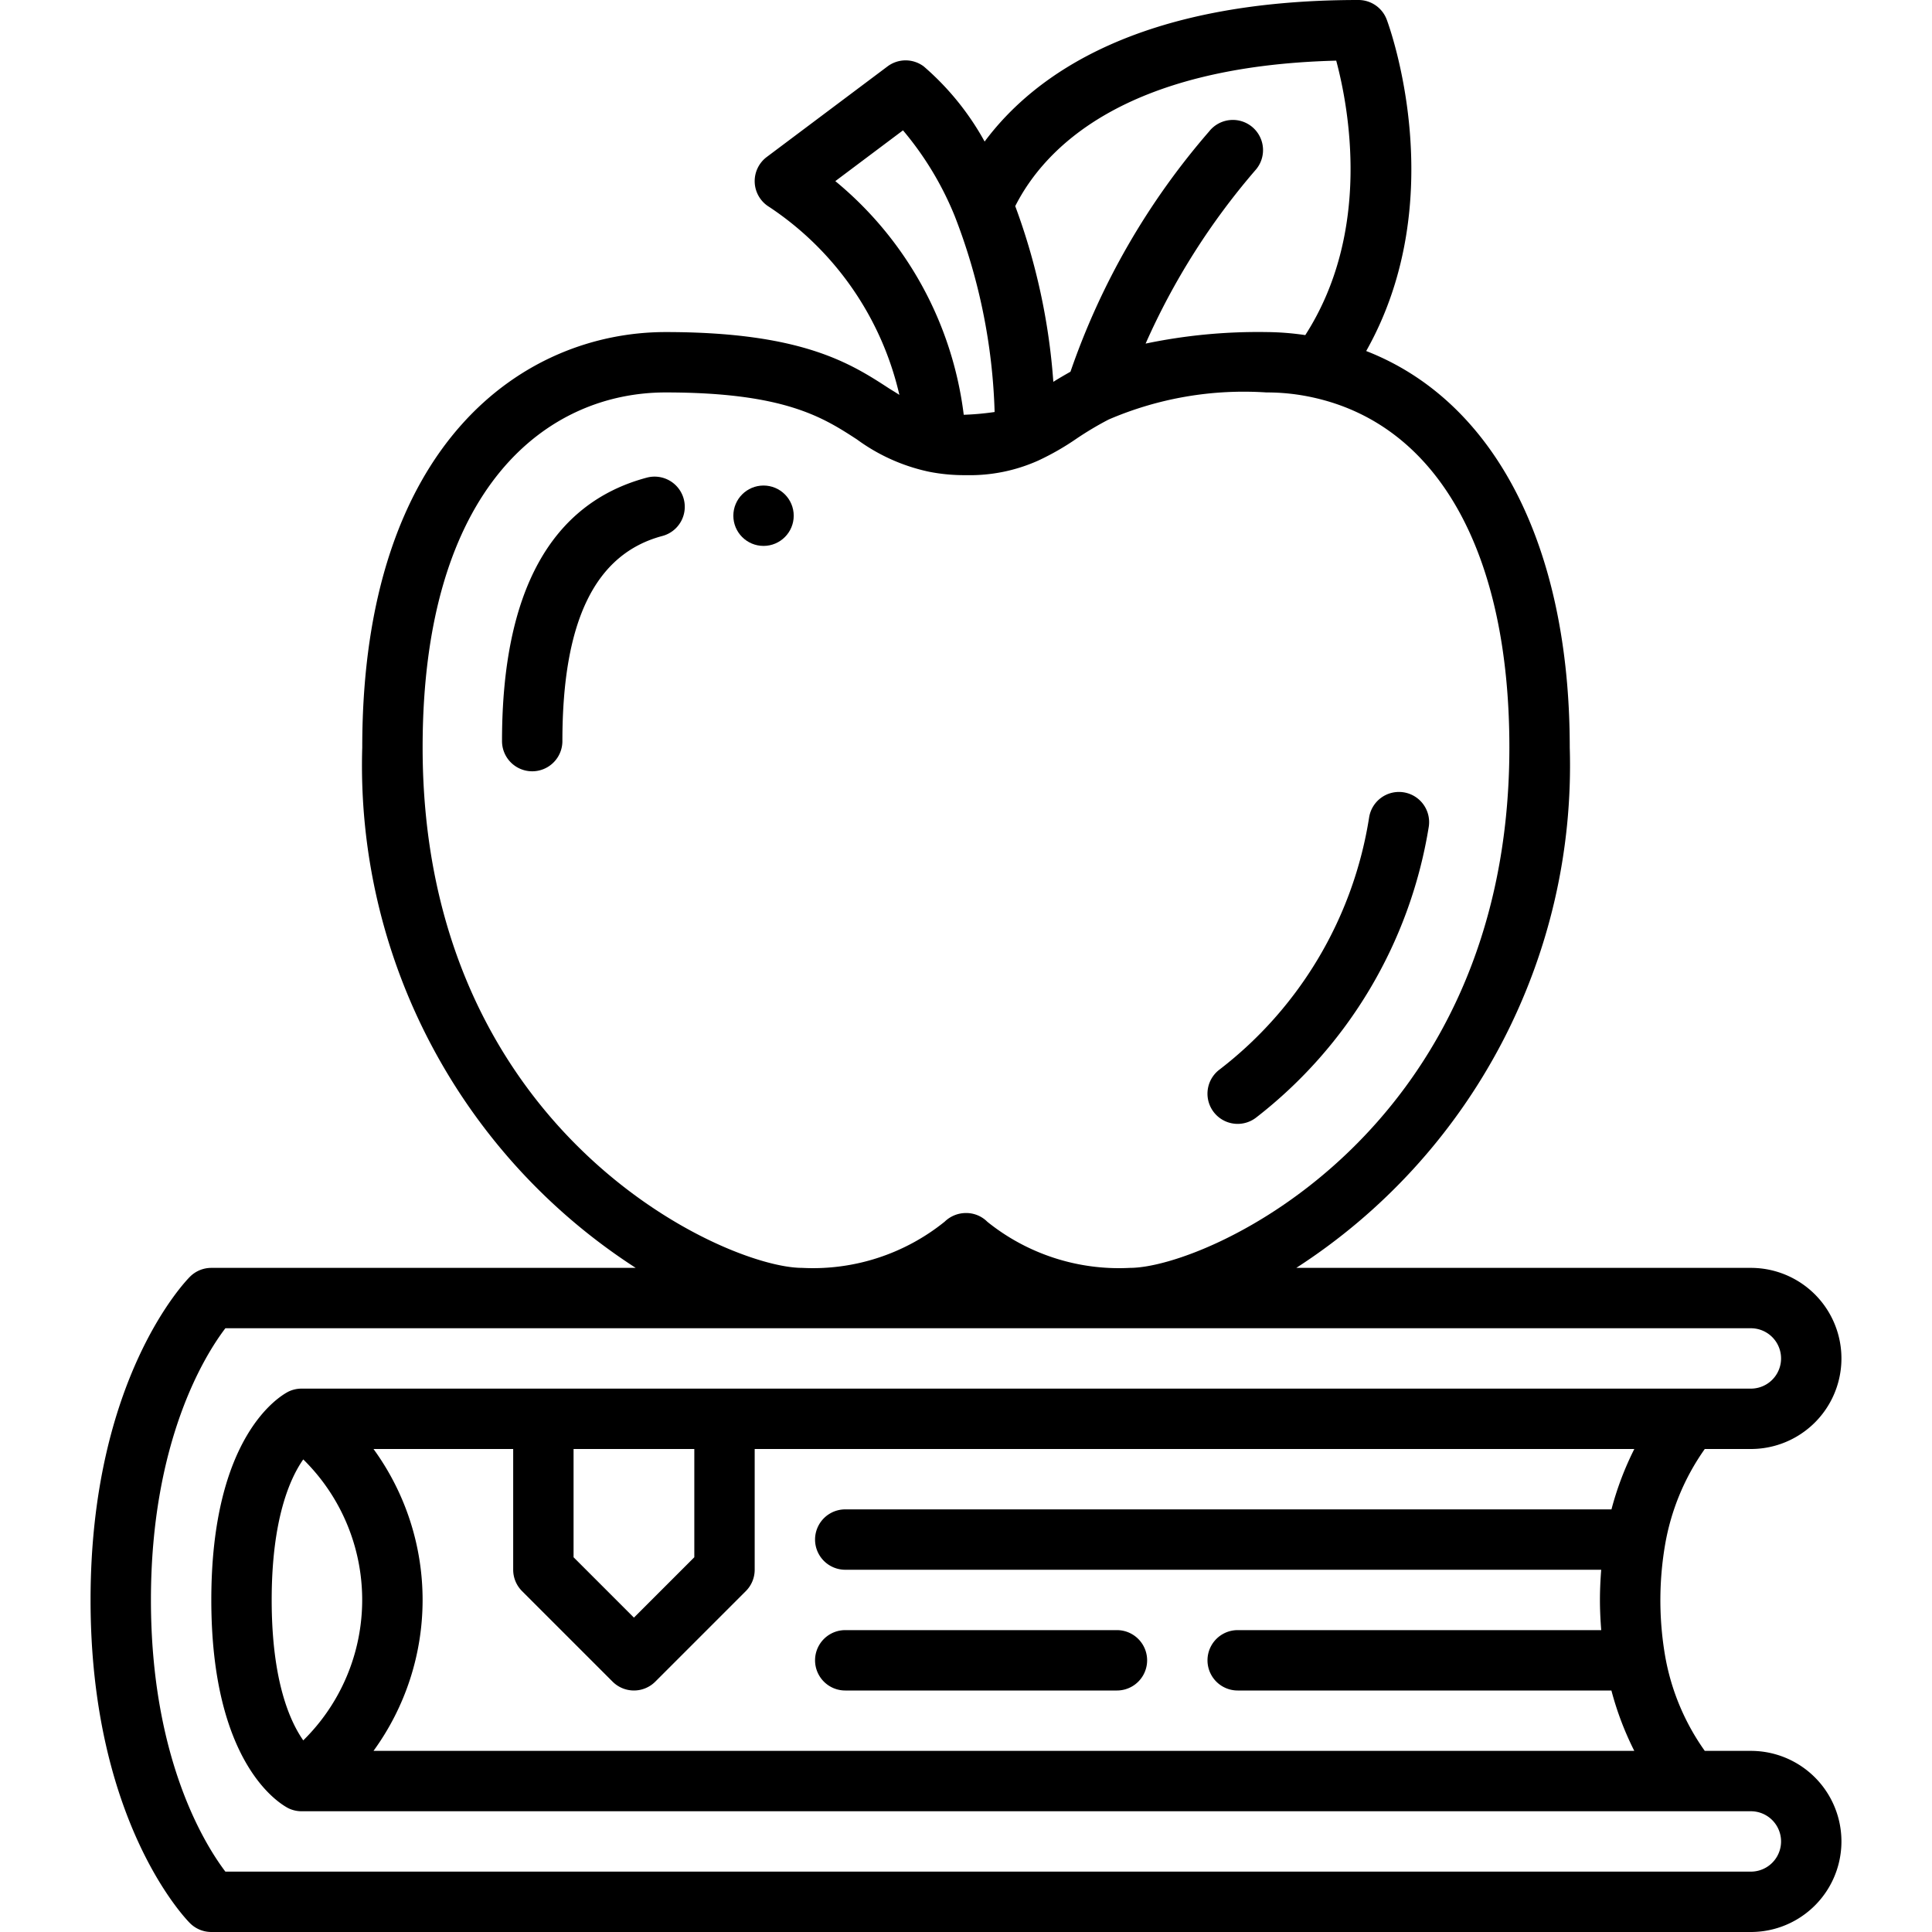 <svg xmlns="http://www.w3.org/2000/svg" id="Layer_1" data-name="Layer 1" viewBox="0 0 64 64" width="512" height="512"><path d="M58,58H56.473a7.7,7.7,0,0,1-1.317-3.164,10.9,10.9,0,0,1,0-3.652A7.759,7.759,0,0,1,56.473,48H58a3,3,0,0,0,0-6H42.941A19.8,19.8,0,0,0,52,24.76c0-6.7-2.5-11.479-6.743-13.132,2.844-5.043.776-10.723.68-10.98A1,1,0,0,0,45,0C37.729,0,34.267,2.475,32.617,4.689A9.038,9.038,0,0,0,30.6,2.2a1,1,0,0,0-1.2,0l-4,3a1,1,0,0,0,.083,1.656,10.222,10.222,0,0,1,4.31,6.225c-.1-.065-.207-.131-.32-.2C28.185,12.041,26.581,11,22.05,11,17.414,11,12,14.6,12,24.76A19.8,19.8,0,0,0,21.059,42H7a1,1,0,0,0-.707.293C6.158,42.427,3,45.67,3,53S6.158,63.573,6.293,63.707A1,1,0,0,0,7,64H58a3,3,0,0,0,0-6Zm-4.618-8H28a1,1,0,0,0,0,2H53.042c-.026.335-.042.667-.042,1s.016.664.043,1H41a1,1,0,0,0,0,2H53.38a10.209,10.209,0,0,0,.758,2H12.373a8.5,8.5,0,0,0,0-10H17v4a1,1,0,0,0,.293.707l3,3a1,1,0,0,0,1.414,0l3-3A1,1,0,0,0,25,52V48H54.139A10.251,10.251,0,0,0,53.382,50ZM10.046,48.345a6.523,6.523,0,0,1,0,9.307C9.613,57.033,9,55.7,9,53S9.618,48.954,10.046,48.345ZM23,48v3.586l-2,2-2-2V48ZM44.264,2.009c.421,1.572,1.181,5.659-1.025,9.092A9.136,9.136,0,0,0,41.95,11a18.206,18.206,0,0,0-4,.382,23.134,23.134,0,0,1,3.629-5.736,1,1,0,1,0-1.525-1.292,24.125,24.125,0,0,0-4.593,7.959c-.2.114-.394.225-.568.336a21.044,21.044,0,0,0-1.262-5.821C34.583,4.945,37.189,2.189,44.264,2.009ZM27.671,6l2.242-1.682a10.538,10.538,0,0,1,1.713,2.838,19.413,19.413,0,0,1,1.322,6.492,9.075,9.075,0,0,1-1.023.092A11.916,11.916,0,0,0,27.671,6ZM14,24.76C14,16.089,18.158,13,22.05,13c3.939,0,5.212.826,6.335,1.555a6.224,6.224,0,0,0,2.4,1.074A6.032,6.032,0,0,0,32,15.74a5.532,5.532,0,0,0,2.4-.486,8.679,8.679,0,0,0,1.255-.719,10.784,10.784,0,0,1,1.071-.638A11.327,11.327,0,0,1,41.95,13a7.068,7.068,0,0,1,1.545.167C47.629,14.075,50,18.3,50,24.76,50,37.5,39.988,42,37.43,42a6.952,6.952,0,0,1-4.721-1.525A.989.989,0,0,0,32,40.183a1.013,1.013,0,0,0-.706.286A6.946,6.946,0,0,1,26.57,42C24.012,42,14,37.5,14,24.76ZM58,62H7.466C6.8,61.121,5,58.266,5,53s1.8-8.127,2.466-9H58a1,1,0,0,1,0,2H10a1,1,0,0,0-.447.1C9.291,46.236,7,47.54,7,53s2.291,6.764,2.553,6.9A1,1,0,0,0,10,60H58a1,1,0,0,1,0,2Z"></path><path d="M21.421,15.824c-3.179.851-4.791,3.787-4.791,8.726a1,1,0,0,0,2,0c0-3.975,1.082-6.2,3.308-6.794a1,1,0,1,0-.517-1.932Z"></path><path d="M28,56h9a1,1,0,0,0,0-2H28a1,1,0,0,0,0,2Z"></path><path d="M41,37.23a1,1,0,0,0,.617-.214,15.261,15.261,0,0,0,5.708-9.6,1,1,0,1,0-1.972-.332,13.1,13.1,0,0,1-4.972,8.36A1,1,0,0,0,41,37.23Z"></path><circle cx="25.293" cy="17.084" r="1"></circle></svg>